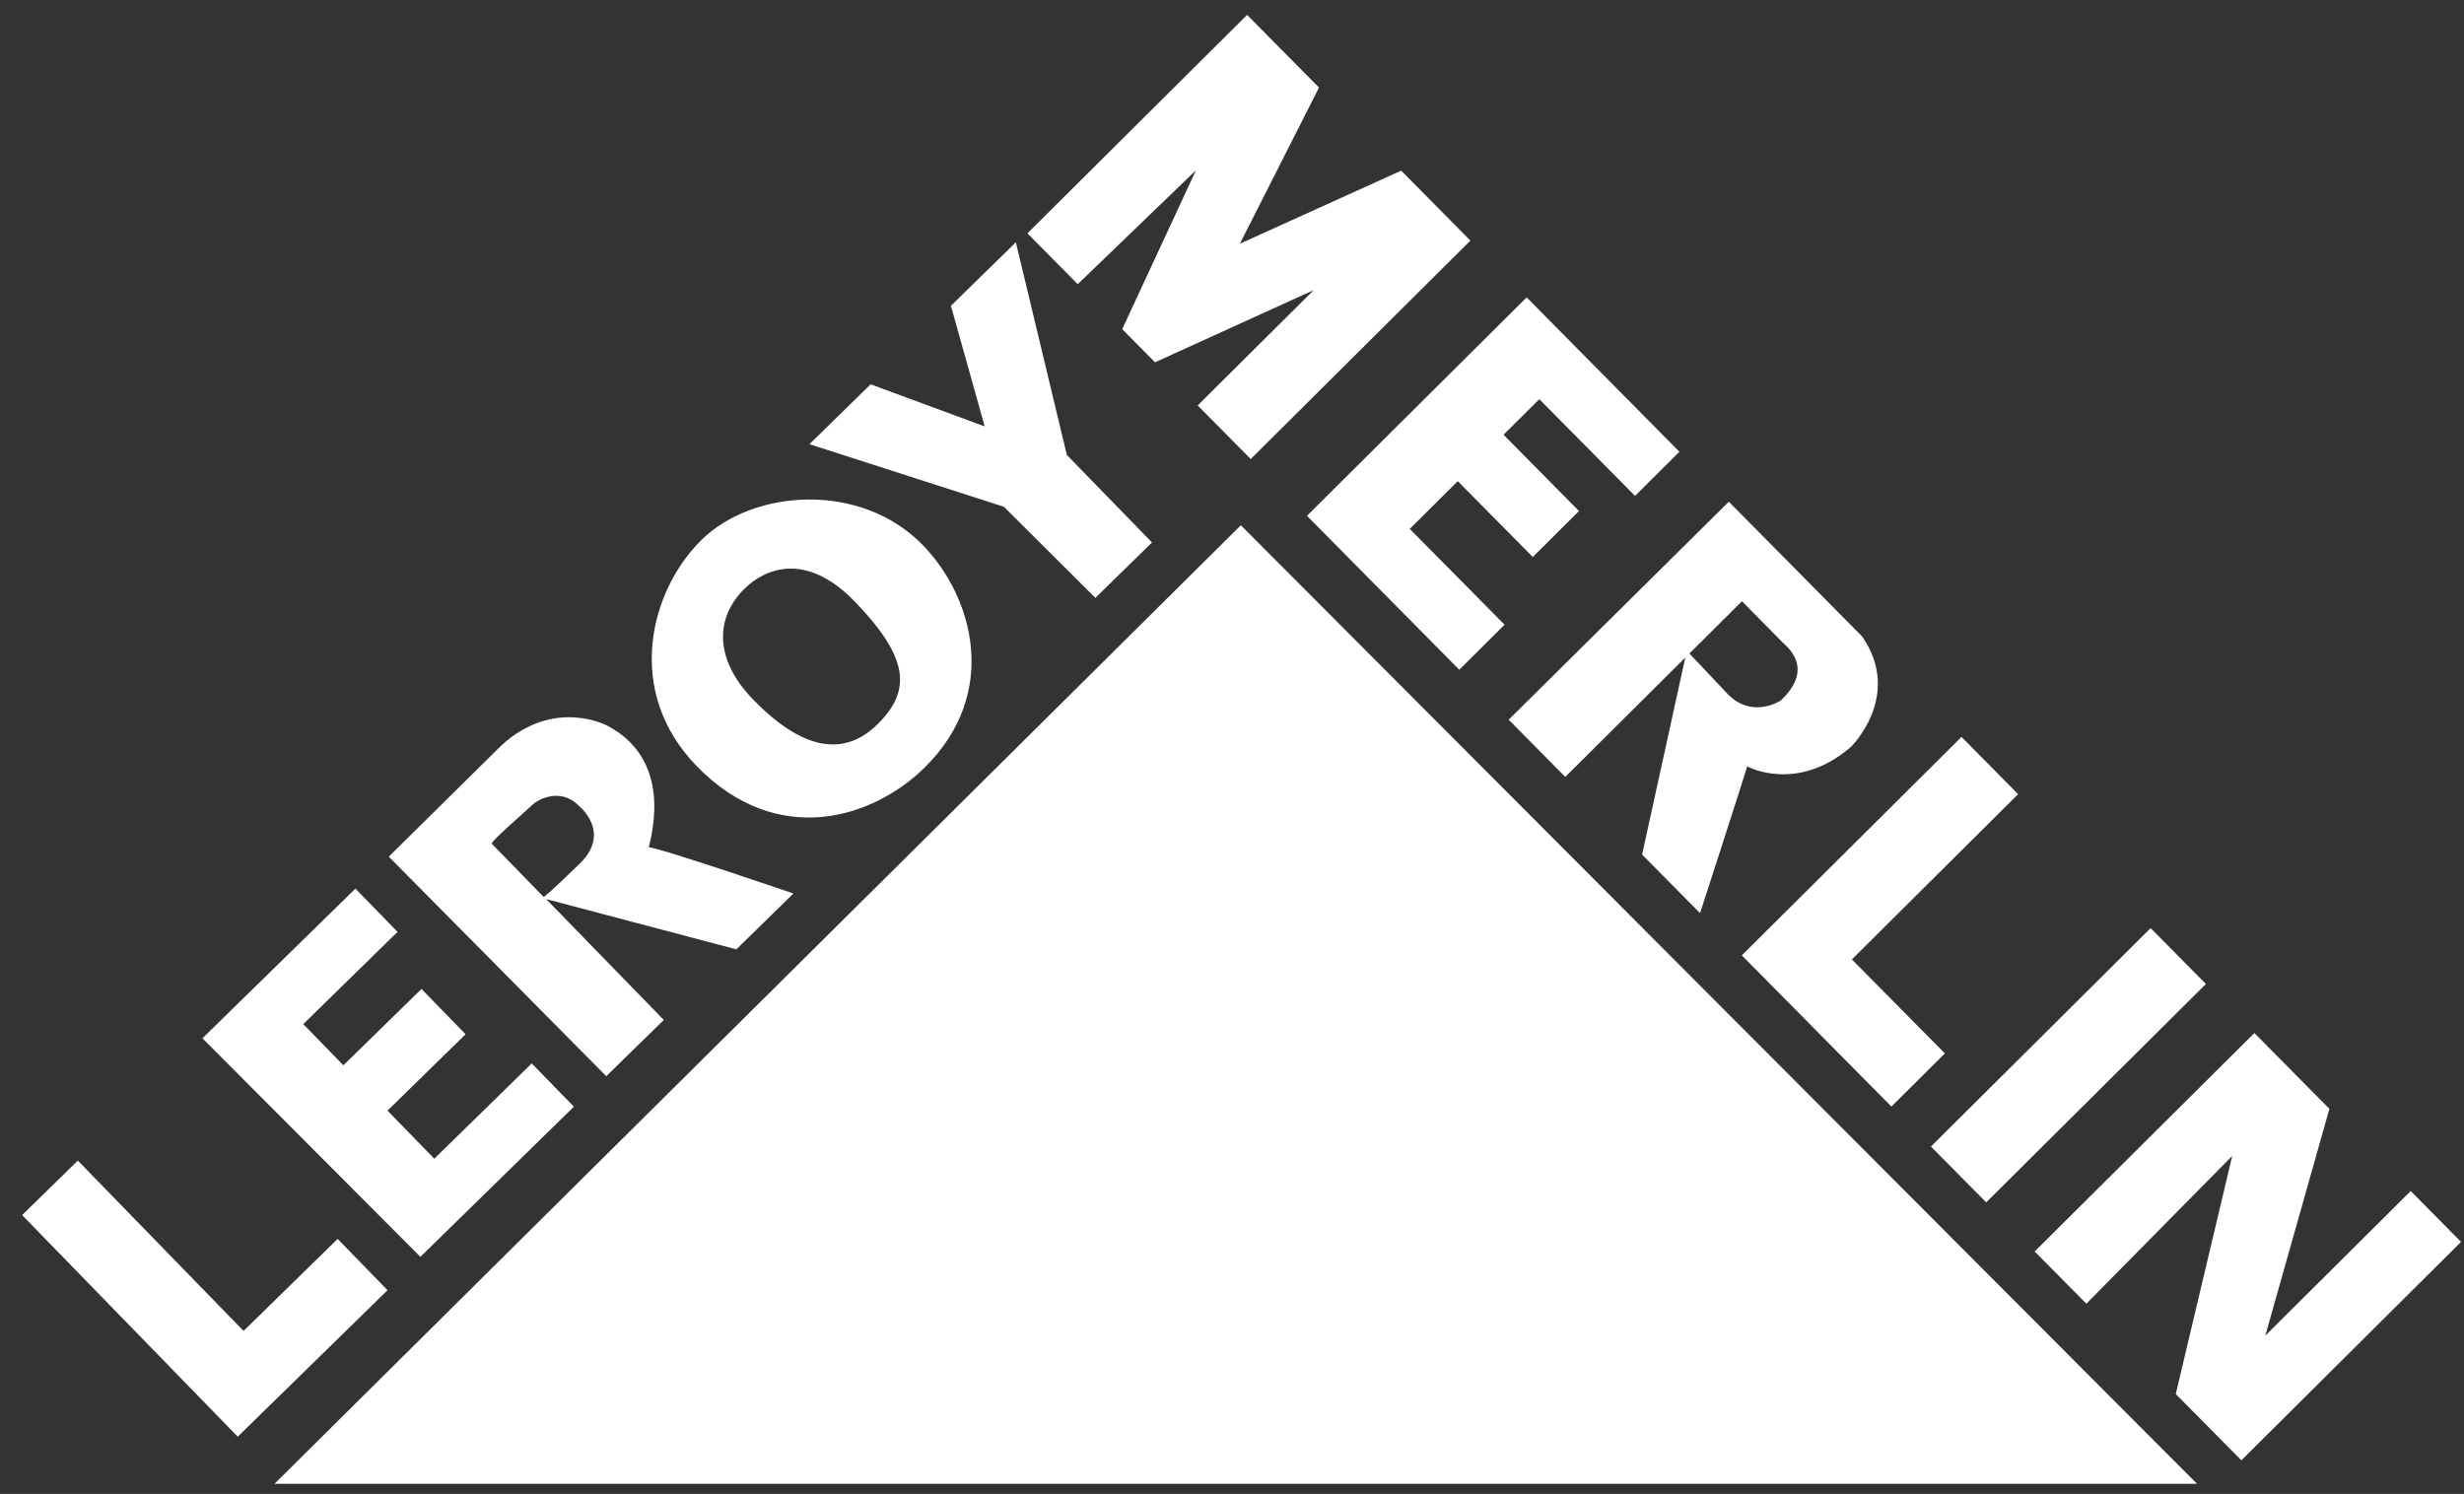 <?xml version="1.0" encoding="UTF-8"?> <svg xmlns="http://www.w3.org/2000/svg" width="94" height="57" viewBox="0 0 94 57" fill="none"><rect x="0" y="0" width="94" height="57" fill="#333333" stroke="none"/> <g clip-path="url(#clip0_532_3192)"> <path d="M10.473 56.612H83.815L47.338 20.041L10.473 56.612Z" fill="white"></path> <path d="M9.07 54.815L14.784 49.226L12.881 47.269L9.292 50.78L2.969 44.281L0.844 46.36L9.07 54.815Z" fill="white"></path> <path d="M16.038 47.953L21.893 42.224L20.285 40.573L16.568 44.209L14.783 42.374L17.762 39.46L16.079 37.732L13.1 40.645L11.57 39.073L15.166 35.555L13.559 33.904L7.723 39.614L16.038 47.953Z" fill="white"></path> <path d="M35.203 20.796C32.842 18.369 28.745 18.659 26.773 20.589C24.8 22.519 23.793 26.368 26.579 29.231C29.64 32.376 33.281 31.234 35.254 29.305C38.163 26.459 37.128 22.774 35.203 20.796ZM33.467 27.643C32.161 28.921 30.564 28.574 28.74 26.699C27.207 25.123 27.299 23.541 28.414 22.45C29.18 21.7 30.738 21.029 32.59 22.933C34.703 25.105 34.773 26.366 33.467 27.643Z" fill="white"></path> <path d="M41.788 22.811L43.948 20.697L40.699 17.358L38.754 9.244L36.277 11.667L37.566 16.27L33.214 14.663L30.879 16.947L38.298 19.335L41.788 22.811Z" fill="white"></path> <path d="M30.269 34.09C30.269 34.09 25.012 32.292 24.762 32.335C24.681 32.349 25.892 29.12 23.172 27.689C23.172 27.689 21.155 26.594 19.136 28.433L14.832 32.685L23.129 41.062L25.323 38.915L20.834 34.303L28.091 36.221L30.269 34.09ZM22.127 32.94C20.907 34.131 20.742 34.225 20.742 34.225C20.742 34.225 18.83 32.26 18.762 32.191C18.695 32.121 20.13 30.887 20.356 30.666C20.452 30.572 21.346 29.988 22.085 30.747C22.085 30.747 23.346 31.747 22.127 32.94Z" fill="white"></path> <path d="M41.115 10.843L39.195 8.903L47.576 0.568L50.319 3.341L47.3 9.299L53.455 6.511L56.094 9.18L47.714 17.514L45.691 15.469L50.115 11.07L44.063 13.823L42.812 12.558L45.625 6.496L41.115 10.843Z" fill="white"></path> <path d="M55.67 25.553L49.859 19.68L58.241 11.346L64.068 17.236L62.375 18.92L58.724 15.23L57.359 16.587L60.238 19.498L58.475 21.251L55.613 18.358L53.781 20.179L57.398 23.834L55.67 25.553Z" fill="white"></path> <path d="M74.83 28.116L76.99 30.3L70.648 36.606L74.196 40.191L72.156 42.22L66.449 36.451L74.83 28.116Z" fill="white"></path> <path d="M73.664 43.745L82.045 35.411L84.154 37.542L75.772 45.875L73.664 43.745Z" fill="white"></path> <path d="M79.593 49.741L77.621 47.748L86.003 39.414L88.865 42.306L86.42 50.959L91.967 45.442L93.887 47.383L85.507 55.716L83.004 53.187L85.158 44.103L79.593 49.741Z" fill="white"></path> <path d="M71.044 24.288L65.953 19.142L57.555 27.459L59.714 29.642L64.293 25.088L62.645 32.605L64.856 34.84C64.856 34.84 66.599 29.463 66.652 29.239C66.652 29.239 68.54 30.282 70.613 28.496C70.613 28.496 72.6 26.554 71.044 24.288ZM67.936 26.725C67.936 26.725 66.866 27.445 65.923 26.493L64.45 24.933C64.45 24.933 66.229 23.163 66.454 22.94C66.454 22.94 67.825 24.326 67.996 24.5C68.168 24.673 69.249 25.488 67.936 26.725Z" fill="white"></path> </g> <defs> <clipPath id="clip0_532_3192"> <rect width="93.045" height="56.082" fill="white" transform="translate(0.844 0.568)"></rect> </clipPath> </defs> </svg> 